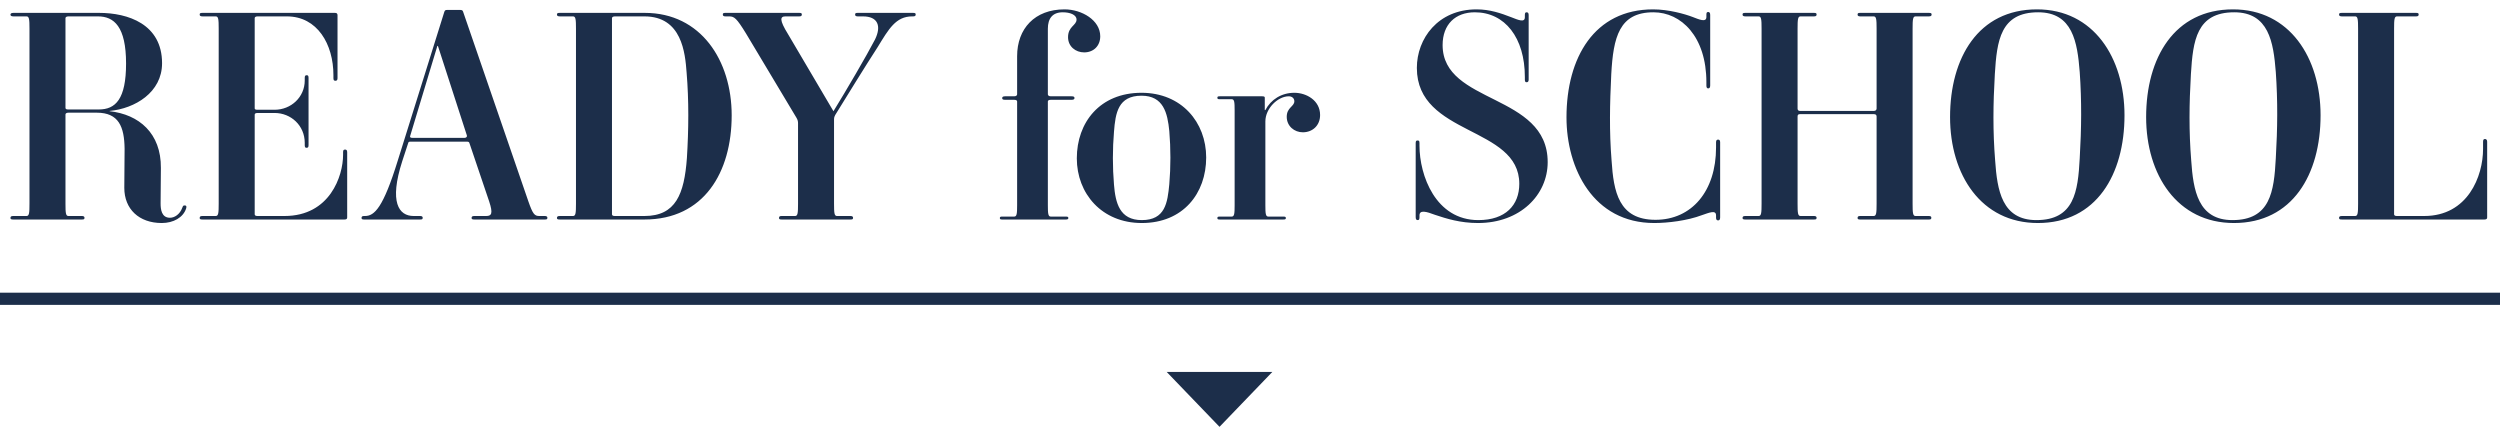 <svg width="205" height="35" viewBox="0 0 205 35" fill="none" xmlns="http://www.w3.org/2000/svg">
<path d="M13.265 18.288C11.393 18.288 10.193 17.136 10.193 15.408C10.193 14.208 10.217 13.344 10.217 12.192C10.193 10.392 9.737 9.24 7.937 9.24H5.609C5.441 9.24 5.369 9.312 5.369 9.384V16.704C5.369 17.472 5.393 17.712 5.609 17.712H6.713C6.857 17.712 6.929 17.76 6.929 17.856C6.929 17.976 6.881 18 6.713 18H1.097C0.929 18 0.857 17.976 0.857 17.88C0.857 17.76 0.905 17.712 1.097 17.712H2.177C2.393 17.712 2.417 17.472 2.417 16.704V2.352C2.417 1.584 2.393 1.344 2.177 1.344H1.097C0.905 1.344 0.857 1.272 0.857 1.2C0.857 1.128 0.905 1.056 1.097 1.056H8.129C10.481 1.056 13.289 1.968 13.289 5.184C13.289 7.584 11.057 8.904 8.993 9.096V9.12C11.393 9.384 13.217 10.92 13.193 13.776C13.193 14.664 13.169 15.984 13.169 16.68C13.169 17.16 13.241 17.856 13.937 17.856C14.321 17.856 14.753 17.568 14.945 17.04C14.993 16.92 15.017 16.824 15.161 16.848C15.305 16.848 15.305 16.968 15.257 17.112C15.017 17.832 14.225 18.288 13.265 18.288ZM10.337 5.208C10.337 2.184 9.353 1.344 8.033 1.344H5.609C5.441 1.344 5.369 1.416 5.369 1.488V8.832C5.369 8.928 5.417 8.976 5.585 8.976H8.105C9.473 8.976 10.337 8.136 10.337 5.208ZM28.301 12.264C28.397 12.264 28.469 12.312 28.469 12.48V17.832C28.469 17.952 28.397 18 28.253 18H16.613C16.445 18 16.373 17.976 16.373 17.88C16.373 17.76 16.421 17.712 16.613 17.712H17.693C17.909 17.712 17.933 17.472 17.933 16.704V2.352C17.933 1.584 17.909 1.344 17.693 1.344H16.613C16.445 1.344 16.373 1.296 16.373 1.2C16.373 1.08 16.421 1.056 16.613 1.056H27.461C27.605 1.056 27.677 1.104 27.677 1.248V6.408C27.677 6.576 27.605 6.624 27.509 6.624C27.389 6.624 27.341 6.576 27.341 6.408V6.168C27.341 3.624 26.021 1.344 23.525 1.344H21.125C20.981 1.344 20.885 1.392 20.885 1.488V8.88C20.885 8.952 20.933 9 21.101 9H22.517C23.861 9 24.989 7.968 24.989 6.6V6.384C24.989 6.216 25.037 6.168 25.157 6.168C25.253 6.168 25.301 6.216 25.301 6.384V11.904C25.301 12.072 25.253 12.12 25.133 12.12C25.037 12.12 24.989 12.072 24.989 11.904V11.712C24.989 10.296 23.861 9.264 22.517 9.264H21.125C20.957 9.264 20.885 9.312 20.885 9.408V17.568C20.885 17.64 20.933 17.712 21.101 17.712H23.333C27.053 17.712 28.133 14.424 28.133 12.696V12.48C28.133 12.312 28.181 12.264 28.301 12.264ZM44.886 17.856C44.886 17.976 44.838 18 44.67 18H38.91C38.742 18 38.67 17.976 38.67 17.88C38.67 17.76 38.718 17.712 38.91 17.712H39.87C40.302 17.712 40.446 17.52 40.11 16.512L38.502 11.76C38.478 11.664 38.43 11.616 38.31 11.616H33.654C33.534 11.616 33.486 11.64 33.462 11.76L32.982 13.224C31.902 16.584 32.694 17.712 33.918 17.712H34.446C34.59 17.712 34.662 17.76 34.662 17.856C34.662 17.976 34.614 18 34.446 18H29.862C29.718 18 29.646 17.976 29.646 17.88C29.646 17.76 29.694 17.712 29.862 17.712H29.934C30.702 17.712 31.422 17.04 32.622 13.152L36.438 0.96C36.486 0.84 36.534 0.816 36.654 0.816H37.758C37.878 0.816 37.95 0.864 37.974 0.96L43.326 16.512C43.686 17.544 43.83 17.712 44.214 17.712H44.67C44.814 17.712 44.886 17.76 44.886 17.856ZM38.286 11.112L35.91 3.768H35.862L33.63 11.16C33.606 11.256 33.654 11.304 33.822 11.304H38.094C38.238 11.304 38.31 11.208 38.286 11.112ZM59.998 9.456C59.998 14.136 57.718 18 52.846 18H45.91C45.742 18 45.67 17.976 45.67 17.88C45.67 17.76 45.718 17.712 45.91 17.712H46.99C47.206 17.712 47.23 17.472 47.23 16.704V2.352C47.23 1.584 47.206 1.344 46.99 1.344H45.91C45.742 1.344 45.67 1.296 45.67 1.2C45.67 1.08 45.718 1.056 45.91 1.056H52.87C57.478 1.056 59.998 4.968 59.998 9.456ZM56.326 12.96C56.47 10.632 56.494 8.256 56.302 5.952C56.182 4.344 55.918 1.344 52.846 1.344H50.422C50.254 1.344 50.182 1.416 50.182 1.488V17.568C50.182 17.64 50.23 17.712 50.398 17.712H52.846C55.414 17.712 56.11 15.912 56.326 12.96ZM75.087 1.176C75.087 1.296 75.039 1.344 74.871 1.344H74.799C73.455 1.344 72.879 2.376 71.967 3.864C70.983 5.376 69.303 8.112 68.487 9.432C68.391 9.624 68.391 9.672 68.391 9.888V16.704C68.391 17.472 68.415 17.712 68.631 17.712H69.735C69.879 17.712 69.951 17.76 69.951 17.856C69.951 17.976 69.903 18 69.735 18H64.095C63.951 18 63.879 17.976 63.879 17.88C63.879 17.76 63.927 17.712 64.095 17.712H65.199C65.415 17.712 65.439 17.472 65.439 16.704V10.104C65.439 9.96 65.415 9.84 65.319 9.672L61.167 2.736C60.399 1.488 60.207 1.344 59.799 1.344H59.487C59.343 1.344 59.271 1.296 59.271 1.2C59.271 1.08 59.319 1.056 59.487 1.056H65.535C65.679 1.056 65.751 1.08 65.751 1.176C65.751 1.296 65.703 1.344 65.535 1.344H64.407C63.975 1.344 63.879 1.608 64.623 2.808L68.343 9.12C69.351 7.488 71.079 4.536 71.751 3.24C72.303 2.112 71.967 1.344 70.767 1.344H70.335C70.191 1.344 70.119 1.296 70.119 1.2C70.119 1.08 70.167 1.056 70.335 1.056H74.871C75.015 1.056 75.087 1.08 75.087 1.176ZM87.604 17.88C87.604 17.976 87.532 18 87.388 18H82.18C82.036 18 81.988 17.976 81.988 17.88C81.988 17.784 82.036 17.76 82.18 17.76H83.164C83.38 17.76 83.404 17.52 83.404 16.824V8.328C83.404 8.256 83.356 8.184 83.164 8.184H82.42C82.228 8.184 82.18 8.136 82.18 8.04C82.18 7.944 82.252 7.896 82.42 7.896H83.164C83.356 7.896 83.404 7.8 83.404 7.728V4.608C83.404 2.352 84.844 0.768 87.292 0.768C88.708 0.768 90.22 1.656 90.22 2.976C90.22 3.768 89.668 4.296 88.9 4.296C88.204 4.296 87.58 3.816 87.58 3.048C87.58 2.16 88.276 2.088 88.276 1.608C88.276 1.2 87.724 1.008 87.148 1.008C86.308 1.008 85.924 1.512 85.924 2.352V7.728C85.924 7.8 85.972 7.896 86.164 7.896H87.868C88.06 7.896 88.108 7.944 88.108 8.04C88.108 8.136 88.036 8.184 87.868 8.184H86.164C85.972 8.184 85.924 8.256 85.924 8.328V16.824C85.924 17.52 85.948 17.76 86.164 17.76H87.388C87.556 17.76 87.604 17.784 87.604 17.88ZM98.907 12.912C98.907 15.864 97.011 18.288 93.627 18.288C90.339 18.288 88.299 15.864 88.299 12.984C88.299 10.032 90.195 7.608 93.603 7.608C96.891 7.608 98.907 10.032 98.907 12.912ZM95.883 15.096C96.003 13.704 96.003 12.168 95.883 10.752C95.739 9.264 95.403 7.848 93.603 7.848C91.683 7.848 91.467 9.264 91.347 10.8C91.227 12.192 91.227 13.728 91.347 15.144C91.467 16.632 91.803 18.048 93.627 18.048C95.547 18.048 95.739 16.632 95.883 15.096ZM105.44 17.88C105.44 17.976 105.392 18 105.224 18H100.016C99.872 18 99.824 17.976 99.824 17.88C99.824 17.784 99.872 17.76 100.016 17.76H101C101.216 17.76 101.24 17.52 101.24 16.824V9.048C101.24 8.352 101.216 8.136 101 8.136H100.016C99.872 8.136 99.824 8.112 99.824 8.016C99.824 7.92 99.872 7.896 100.016 7.896H103.496C103.688 7.896 103.712 7.944 103.712 8.016V9.024H103.76C104.216 8.16 105.08 7.608 106.136 7.608C107.12 7.608 108.248 8.232 108.248 9.432C108.248 10.296 107.624 10.848 106.832 10.848C106.136 10.848 105.512 10.344 105.512 9.576C105.512 8.808 106.136 8.736 106.136 8.304C106.136 8.04 105.92 7.896 105.68 7.896C104.792 7.896 103.76 8.88 103.76 9.96V16.824C103.76 17.52 103.784 17.76 104 17.76H105.224C105.392 17.76 105.44 17.784 105.44 17.88ZM121.198 18.288C119.734 18.288 118.606 17.928 117.67 17.616C116.974 17.352 116.398 17.184 116.398 17.664V17.808C116.398 18 116.35 18.048 116.254 18.048C116.158 18.048 116.086 18 116.086 17.808V11.736C116.086 11.568 116.134 11.52 116.23 11.52C116.35 11.52 116.398 11.544 116.398 11.736V11.952C116.398 14.376 117.718 18.048 121.222 18.048C123.454 18.048 124.582 16.824 124.582 15.072C124.582 10.32 116.182 11.16 116.182 5.568C116.182 3.168 117.91 0.768 121.078 0.768C122.158 0.768 123.07 1.08 123.934 1.416C124.438 1.608 125.038 1.896 125.038 1.416V1.224C125.038 1.056 125.086 1.008 125.182 1.008C125.278 1.008 125.35 1.056 125.35 1.224V6.528C125.35 6.696 125.278 6.744 125.182 6.744C125.086 6.744 125.038 6.696 125.038 6.528V6.312C125.038 3.096 123.406 1.008 120.934 1.008C119.35 1.008 118.294 1.992 118.294 3.696C118.294 8.568 126.91 7.632 126.91 13.296C126.91 15.984 124.654 18.288 121.198 18.288ZM135.652 18.288C130.636 18.288 128.452 13.8 128.452 9.624C128.452 4.728 130.732 0.768 135.556 0.768C136.828 0.768 138.172 1.152 138.796 1.392C139.3 1.584 139.924 1.872 139.924 1.392V1.224C139.924 1.056 139.948 0.984 140.068 0.984C140.164 0.984 140.236 1.032 140.236 1.224V7.008C140.236 7.2 140.164 7.248 140.068 7.248C139.972 7.248 139.924 7.176 139.924 7.008V6.744C139.924 3 137.86 1.008 135.58 1.008C132.772 1.008 132.292 3.048 132.124 6.072C132.004 8.544 131.956 10.752 132.148 13.152C132.316 15.72 132.724 18.024 135.748 18.024C138.724 18.024 140.716 15.672 140.716 12.096V11.664C140.716 11.496 140.788 11.448 140.884 11.448C140.98 11.448 141.052 11.496 141.052 11.664V17.832C141.052 18.024 140.98 18.072 140.884 18.072C140.764 18.072 140.716 18 140.716 17.832V17.664C140.716 17.184 140.14 17.448 139.564 17.64C138.364 18.096 136.756 18.288 135.652 18.288ZM158.369 17.856C158.369 17.976 158.321 18 158.153 18H152.537C152.393 18 152.321 17.976 152.321 17.88C152.321 17.76 152.369 17.712 152.537 17.712H153.641C153.857 17.712 153.881 17.472 153.881 16.704V9.552C153.881 9.456 153.833 9.36 153.665 9.36H147.593C147.449 9.36 147.401 9.432 147.401 9.552V16.704C147.401 17.472 147.425 17.712 147.641 17.712H148.745C148.889 17.712 148.961 17.76 148.961 17.856C148.961 17.976 148.913 18 148.745 18H143.129C142.961 18 142.889 17.976 142.889 17.88C142.889 17.76 142.937 17.712 143.129 17.712H144.209C144.425 17.712 144.449 17.472 144.449 16.704V2.352C144.449 1.584 144.425 1.344 144.209 1.344H143.129C142.961 1.344 142.889 1.296 142.889 1.2C142.889 1.08 142.937 1.056 143.129 1.056H148.745C148.889 1.056 148.961 1.08 148.961 1.176C148.961 1.296 148.913 1.344 148.745 1.344H147.641C147.425 1.344 147.401 1.584 147.401 2.352V8.904C147.401 9 147.449 9.096 147.593 9.096H153.665C153.809 9.096 153.881 9 153.881 8.904V2.352C153.881 1.584 153.857 1.344 153.641 1.344H152.537C152.393 1.344 152.321 1.296 152.321 1.2C152.321 1.08 152.369 1.056 152.537 1.056H158.153C158.321 1.056 158.393 1.08 158.393 1.176C158.393 1.296 158.345 1.344 158.153 1.344H157.073C156.857 1.344 156.833 1.584 156.833 2.352V16.704C156.833 17.472 156.857 17.712 157.073 17.712H158.153C158.321 17.712 158.369 17.76 158.369 17.856ZM174.209 9.456C174.209 14.304 171.905 18.288 167.105 18.288C162.449 18.288 159.905 14.328 159.905 9.6C159.905 4.752 162.209 0.768 167.033 0.768C171.665 0.768 174.209 4.728 174.209 9.456ZM170.537 12.984C170.681 10.512 170.705 8.304 170.537 5.904C170.345 3.456 169.961 1.008 167.129 1.008C164.033 1.008 163.745 3.336 163.577 6.072C163.433 8.544 163.409 10.752 163.601 13.152C163.769 15.6 164.153 18.048 166.985 18.048C170.081 18.048 170.393 15.72 170.537 12.984ZM190.287 9.456C190.287 14.304 187.983 18.288 183.183 18.288C178.527 18.288 175.983 14.328 175.983 9.6C175.983 4.752 178.287 0.768 183.111 0.768C187.743 0.768 190.287 4.728 190.287 9.456ZM186.615 12.984C186.759 10.512 186.783 8.304 186.615 5.904C186.423 3.456 186.039 1.008 183.207 1.008C180.111 1.008 179.823 3.336 179.655 6.072C179.511 8.544 179.487 10.752 179.679 13.152C179.847 15.6 180.231 18.048 183.063 18.048C186.159 18.048 186.471 15.72 186.615 12.984ZM203.779 11.4C203.851 11.4 203.947 11.448 203.947 11.616V17.832C203.947 17.928 203.899 18 203.731 18H192.043C191.851 18 191.803 17.976 191.803 17.856C191.803 17.76 191.875 17.712 192.043 17.712H193.123C193.339 17.712 193.363 17.472 193.363 16.704V2.352C193.363 1.584 193.339 1.344 193.123 1.344H192.043C191.875 1.344 191.803 1.296 191.803 1.2C191.803 1.08 191.851 1.056 192.043 1.056H198.115C198.259 1.056 198.331 1.08 198.331 1.176C198.331 1.296 198.283 1.344 198.115 1.344H196.555C196.339 1.344 196.315 1.584 196.315 2.352V17.568C196.315 17.64 196.363 17.712 196.531 17.712H198.787C202.363 17.712 203.611 14.448 203.611 12.216V11.616C203.611 11.424 203.683 11.4 203.779 11.4Z" fill="#1C2E4A"/>
<line x1="-4.2432e-08" y1="24.5" x2="205" y2="24.5" stroke="#1C2E4A"/>
<path d="M100 35L95.67 30.5L104.33 30.5L100 35Z" fill="#1C2E4A"/>
</svg>
